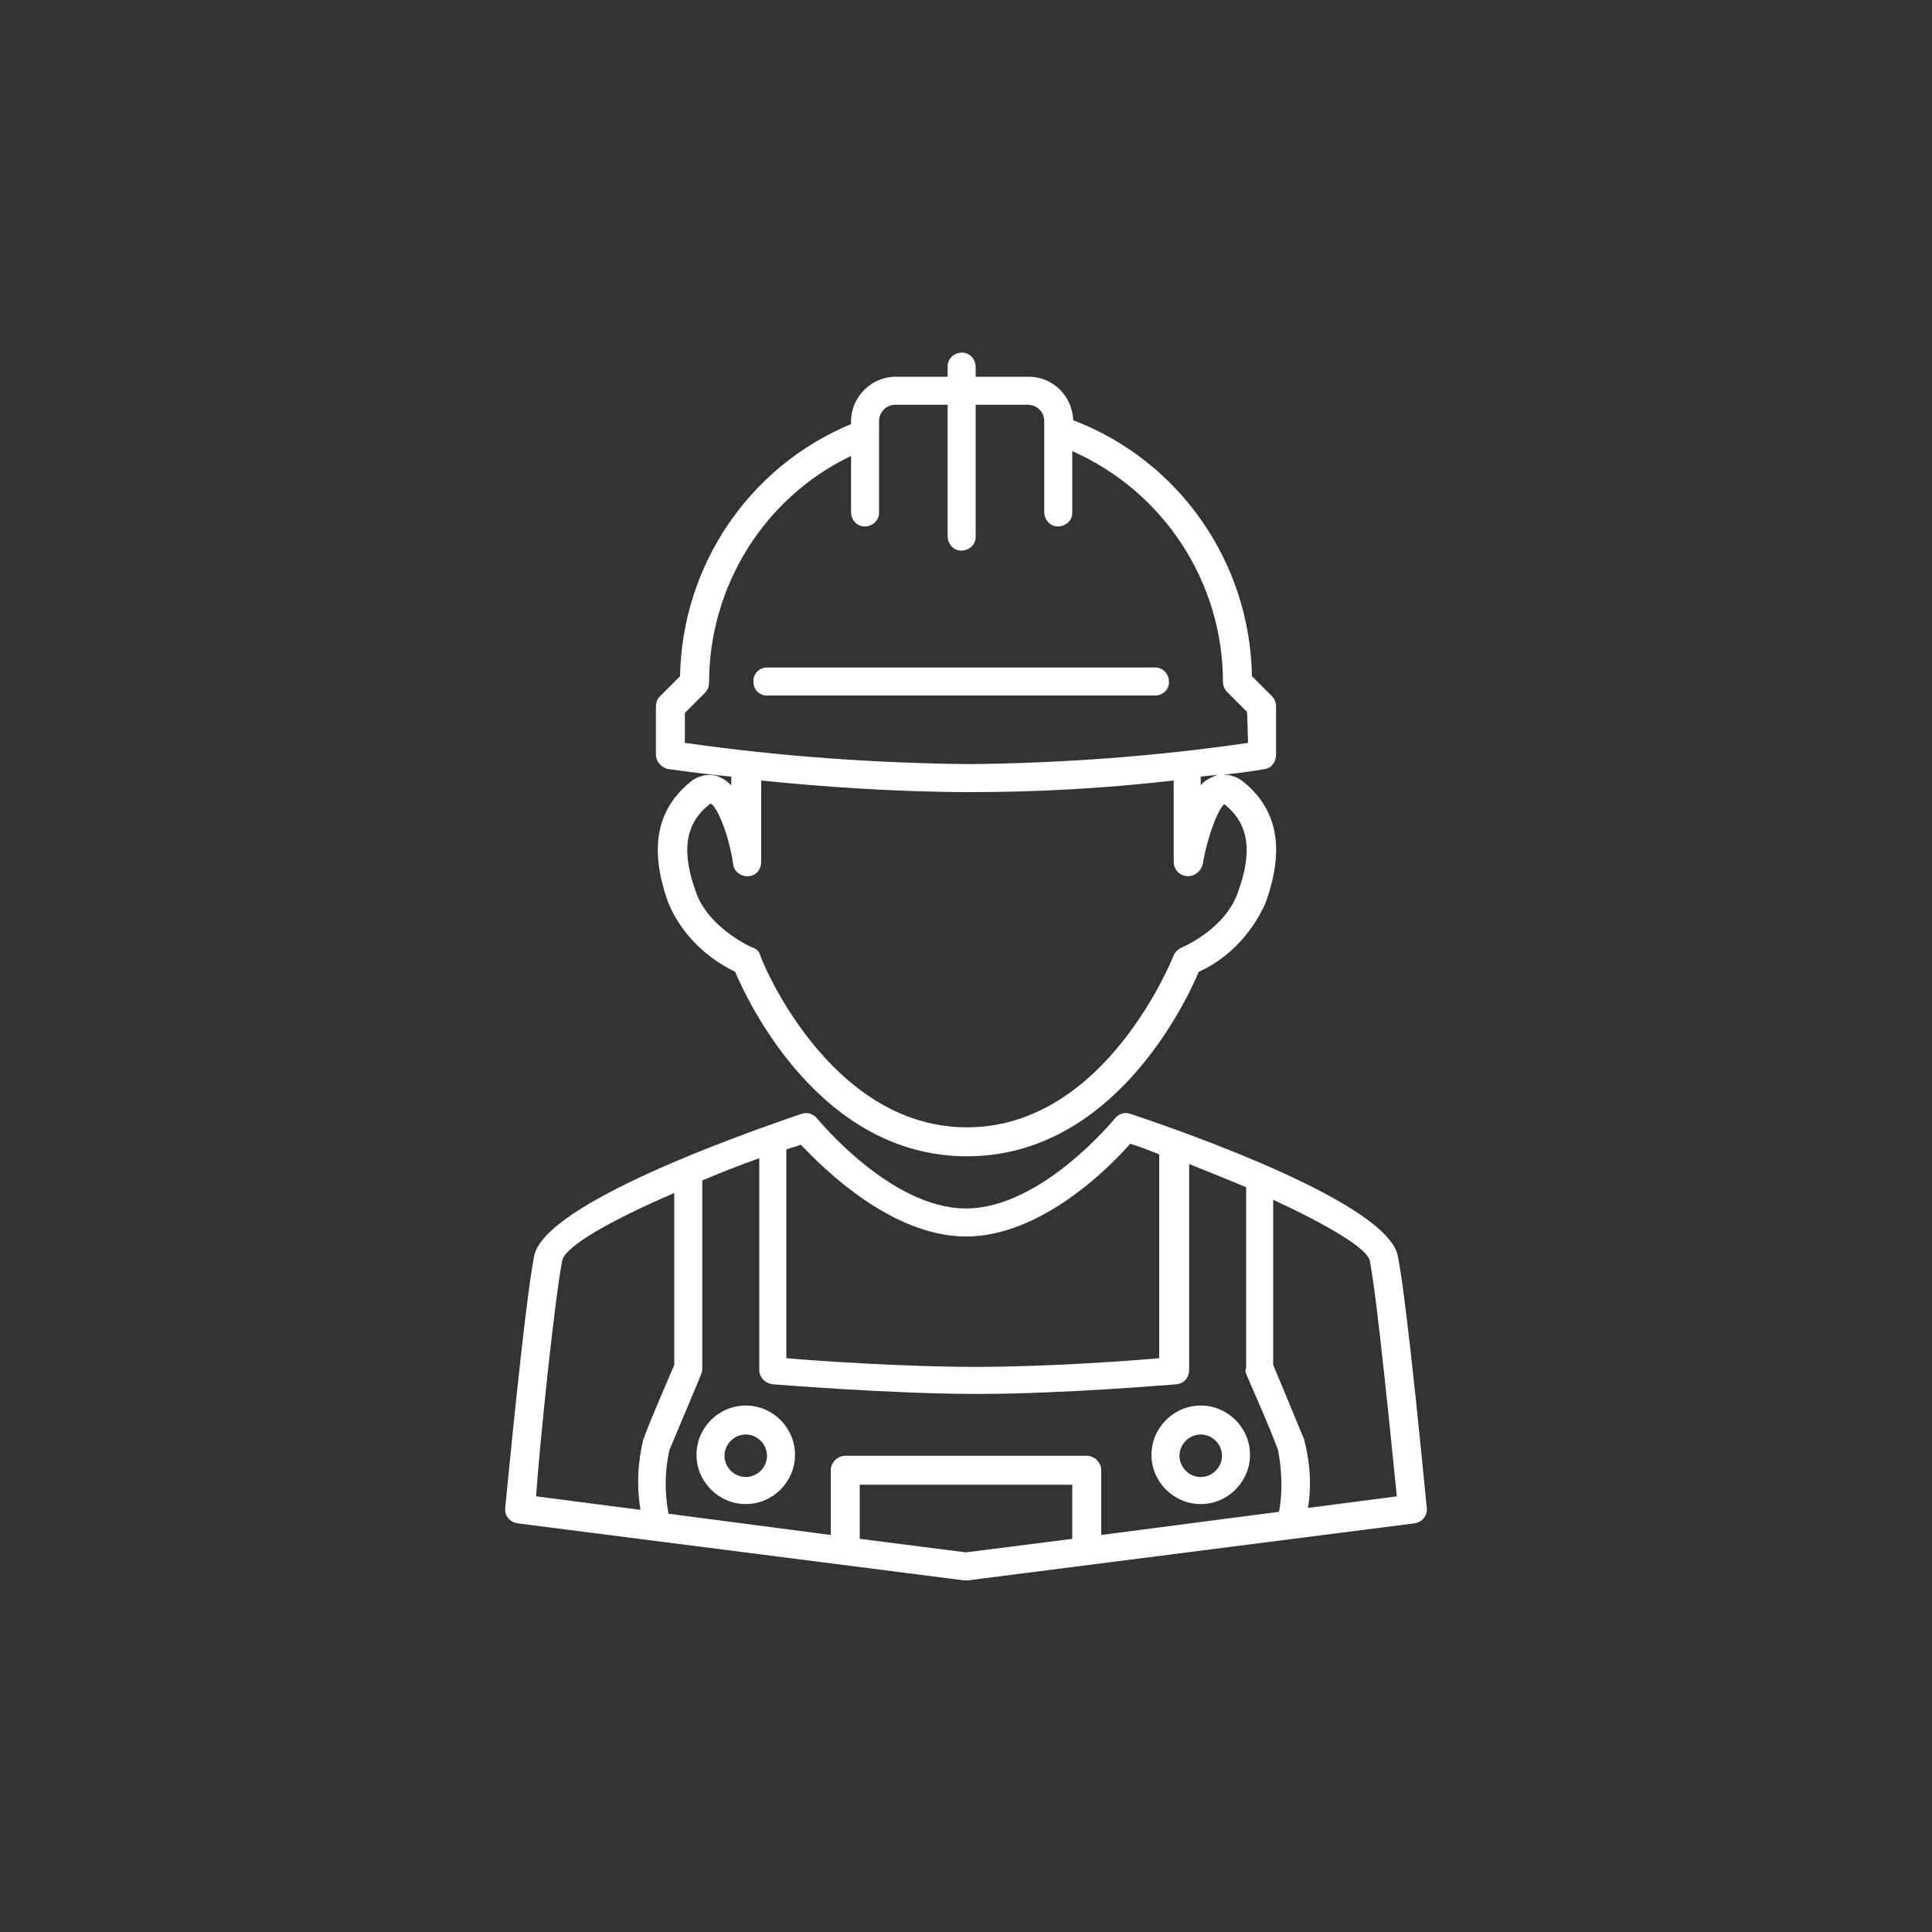 <?xml version="1.0" encoding="UTF-8"?>
<!-- Generator: Adobe Illustrator 27.2.0, SVG Export Plug-In . SVG Version: 6.00 Build 0)  -->
<svg xmlns="http://www.w3.org/2000/svg" xmlns:xlink="http://www.w3.org/1999/xlink" version="1.1" id="Calque_1" x="0px" y="0px" viewBox="0 0 200 200" style="enable-background:new 0 0 200 200;" xml:space="preserve">
<rect x="0" y="0" width="200" height="200" fill="#333333" stroke="none"/>
<style type="text/css">
	.st0{fill:#FFFFFF;}
</style>
<g>
	<path id="Tracé_157" class="st0" d="M132.1,78.1v-5c0-0.4-0.2-0.8-0.4-1l-2.1-2.1c-0.2-11.8-7.5-22.3-18.5-26.5   c-0.1-2.5-2.1-4.5-4.6-4.5H101v-1c0-0.8-0.6-1.5-1.4-1.5c-0.8,0-1.5,0.6-1.5,1.4c0,0,0,0.1,0,0.1v1h-5.4c-2.5,0-4.6,2.1-4.6,4.6   v0.3C77.5,48.3,70.6,58.6,70.4,70l-2.1,2.1c-0.3,0.3-0.4,0.7-0.4,1v5c0,0.7,0.5,1.3,1.2,1.5c0.1,0,2.6,0.4,6.6,0.8v0.9   c-0.4-0.4-0.8-0.7-1.3-0.9c-1-0.4-2.2-0.1-3,0.6c-3.5,2.9-4.2,7-2.2,12.5c1.3,3.1,3.8,5.6,6.9,7.1c1.4,3.3,8.9,19.1,24,19.1   s22.6-15.8,24-19.1c3.1-1.4,5.5-4,6.9-7.1c2-5.5,1.3-9.6-2.2-12.5c-0.6-0.5-1.3-0.8-2.1-0.8c2.7-0.3,4.3-0.6,4.3-0.6   C131.6,79.5,132.1,78.9,132.1,78.1L132.1,78.1z M126.8,83.3c2.5,2,2.9,4.9,1.3,9.2c-1.4,3.8-5.8,5.6-5.8,5.6   c-0.4,0.2-0.7,0.5-0.8,0.8c-0.1,0.2-7,17.8-21.4,17.8c-14.4,0-21.4-17.6-21.4-17.8c-0.1-0.4-0.4-0.7-0.8-0.8c0,0-4.4-1.9-5.8-5.6   c-1.6-4.3-1.2-7.2,1.3-9.2c0.1-0.1,0.1-0.1,0.2-0.1c0.7,0.4,1.9,3.4,2.3,6.3c0.1,0.8,0.9,1.3,1.7,1.2c0.7-0.1,1.2-0.7,1.2-1.5v-8.4   c5.9,0.6,13.8,1.2,21.7,1.2c7,0,14-0.4,21-1.2v8.4c0,0.8,0.6,1.5,1.5,1.5c0.7,0,1.3-0.5,1.5-1.2c0.5-3,1.7-6,2.3-6.3   C126.6,83.2,126.7,83.2,126.8,83.3L126.8,83.3z M125.6,80.4c-0.5,0.2-1,0.5-1.3,0.9v-0.9c0.6-0.1,1.2-0.1,1.7-0.2   C125.9,80.3,125.7,80.3,125.6,80.4L125.6,80.4z M129.2,76.9c-9.6,1.4-19.2,2.1-28.8,2.2c-9.9-0.1-19.7-0.8-29.5-2.2v-3.1l2.1-2.1   c0.3-0.3,0.4-0.7,0.4-1c0-10,5.7-19.2,14.7-23.5V53c0,0.8,0.6,1.5,1.4,1.5c0.8,0,1.5-0.6,1.5-1.4c0,0,0-0.1,0-0.1v-9.4   c0-0.9,0.7-1.7,1.7-1.7h5.4v13.6c0,0.8,0.6,1.5,1.4,1.5c0.8,0,1.5-0.6,1.5-1.4c0,0,0-0.1,0-0.1V41.9h5.4c0.9,0,1.7,0.7,1.7,1.7V53   c0,0.8,0.6,1.5,1.4,1.5c0.8,0,1.5-0.6,1.5-1.4c0,0,0-0.1,0-0.1v-6.3c9.5,4.2,15.6,13.6,15.6,23.9c0,0.4,0.2,0.8,0.4,1l2.1,2.1   L129.2,76.9z"></path>
	<path id="Tracé_158" class="st0" d="M119.6,69.1H79.4c-0.8,0-1.5,0.7-1.4,1.5c0,0.8,0.6,1.4,1.4,1.4h40.2c0.8,0,1.5-0.7,1.4-1.5   C121,69.8,120.4,69.1,119.6,69.1z"></path>
	<path id="Tracé_159" class="st0" d="M117,115.3c-0.6-0.2-1.2,0-1.6,0.5c-0.1,0.1-7.6,9.3-15.4,9.3s-15.3-9.2-15.4-9.3   c-0.4-0.5-1-0.7-1.6-0.5c-6.2,2.1-26.6,9.3-27.7,14.7c-1,5-2.9,25.2-3,26.1c-0.1,0.8,0.5,1.5,1.3,1.6l46.2,5.9c0.1,0,0.1,0,0.2,0   c0.1,0,0.1,0,0.2,0l46.2-5.9c0.8-0.1,1.4-0.8,1.3-1.6c-0.1-0.9-2-21.1-3-26.1C143.6,124.6,123.3,117.4,117,115.3L117,115.3z    M129,142.2c0,0.1,2.4,5.4,3.3,7.9c0.4,2.1,0.5,4.3,0.1,6.4l-18.4,2.4v-6.7c0-0.8-0.7-1.5-1.5-1.5c0,0,0,0,0,0h-25   c-0.8,0-1.5,0.7-1.5,1.5c0,0,0,0,0,0v6.7l-16.8-2.2c-0.4-2.2-0.4-4.4,0.1-6.6c1-2.4,3.3-7.8,3.3-7.9c0.1-0.2,0.1-0.4,0.1-0.6v-19.4   c1.9-0.8,3.9-1.6,5.9-2.3v21.9c0,0.8,0.6,1.4,1.4,1.5c0.1,0,12.1,1,21.2,1s20.4-1,20.6-1c0.8-0.1,1.3-0.7,1.3-1.5v-21.3   c2,0.8,4,1.6,5.9,2.4v18.7C128.9,141.8,128.9,142,129,142.2L129,142.2z M100,128c7.8,0,14.9-7.2,17-9.6c1,0.3,2,0.7,3,1.1v21.1   c-3.3,0.3-11.8,0.9-19,0.9c-7.2,0-16.2-0.6-19.6-0.9v-21.6c0.5-0.2,1-0.3,1.5-0.5C85.1,120.8,92.2,128,100,128L100,128z    M58.2,130.5c0.3-1.5,5.1-4.2,11.6-7v17.8c-0.5,1.2-2.4,5.5-3.2,7.7c-0.6,2.4-0.7,4.9-0.3,7.3l-10.8-1.4   C55.8,150.1,57.4,134.6,58.2,130.5L58.2,130.5z M100,160.7l-11-1.4v-5.6H111v5.6L100,160.7z M135.4,156.1c0.4-2.4,0.2-4.8-0.4-7.1   c-0.9-2.2-2.7-6.5-3.2-7.7v-17.1c5.6,2.6,9.7,5,10,6.3c0.8,4.1,2.3,19.6,2.8,24.4L135.4,156.1z"></path>
	<path id="Tracé_160" class="st0" d="M77.2,145.5c-2.8,0-5.1,2.3-5.1,5.1c0,2.8,2.3,5.1,5.1,5.1c2.8,0,5.1-2.3,5.1-5.1   C82.3,147.8,80,145.5,77.2,145.5z M77.2,152.9c-1.2,0-2.2-1-2.2-2.2c0-1.2,1-2.2,2.2-2.2c1.2,0,2.2,1,2.2,2.2   C79.4,151.9,78.4,152.9,77.2,152.9L77.2,152.9z"></path>
	<path id="Tracé_161" class="st0" d="M124.3,145.5c-2.8,0-5.1,2.3-5.1,5.1c0,2.8,2.3,5.1,5.1,5.1c2.8,0,5.1-2.3,5.1-5.1   C129.4,147.8,127.1,145.5,124.3,145.5z M124.3,152.9c-1.2,0-2.2-1-2.2-2.2c0-1.2,1-2.2,2.2-2.2c1.2,0,2.2,1,2.2,2.2   C126.5,151.9,125.5,152.9,124.3,152.9L124.3,152.9z"></path>
</g>
<g>
</g>
<g>
</g>
<g>
</g>
<g>
</g>
<g>
</g>
<g>
</g>
<g>
</g>
<g>
</g>
<g>
</g>
<g>
</g>
<g>
</g>
<g>
</g>
<g>
</g>
<g>
</g>
<g>
</g>
</svg>

